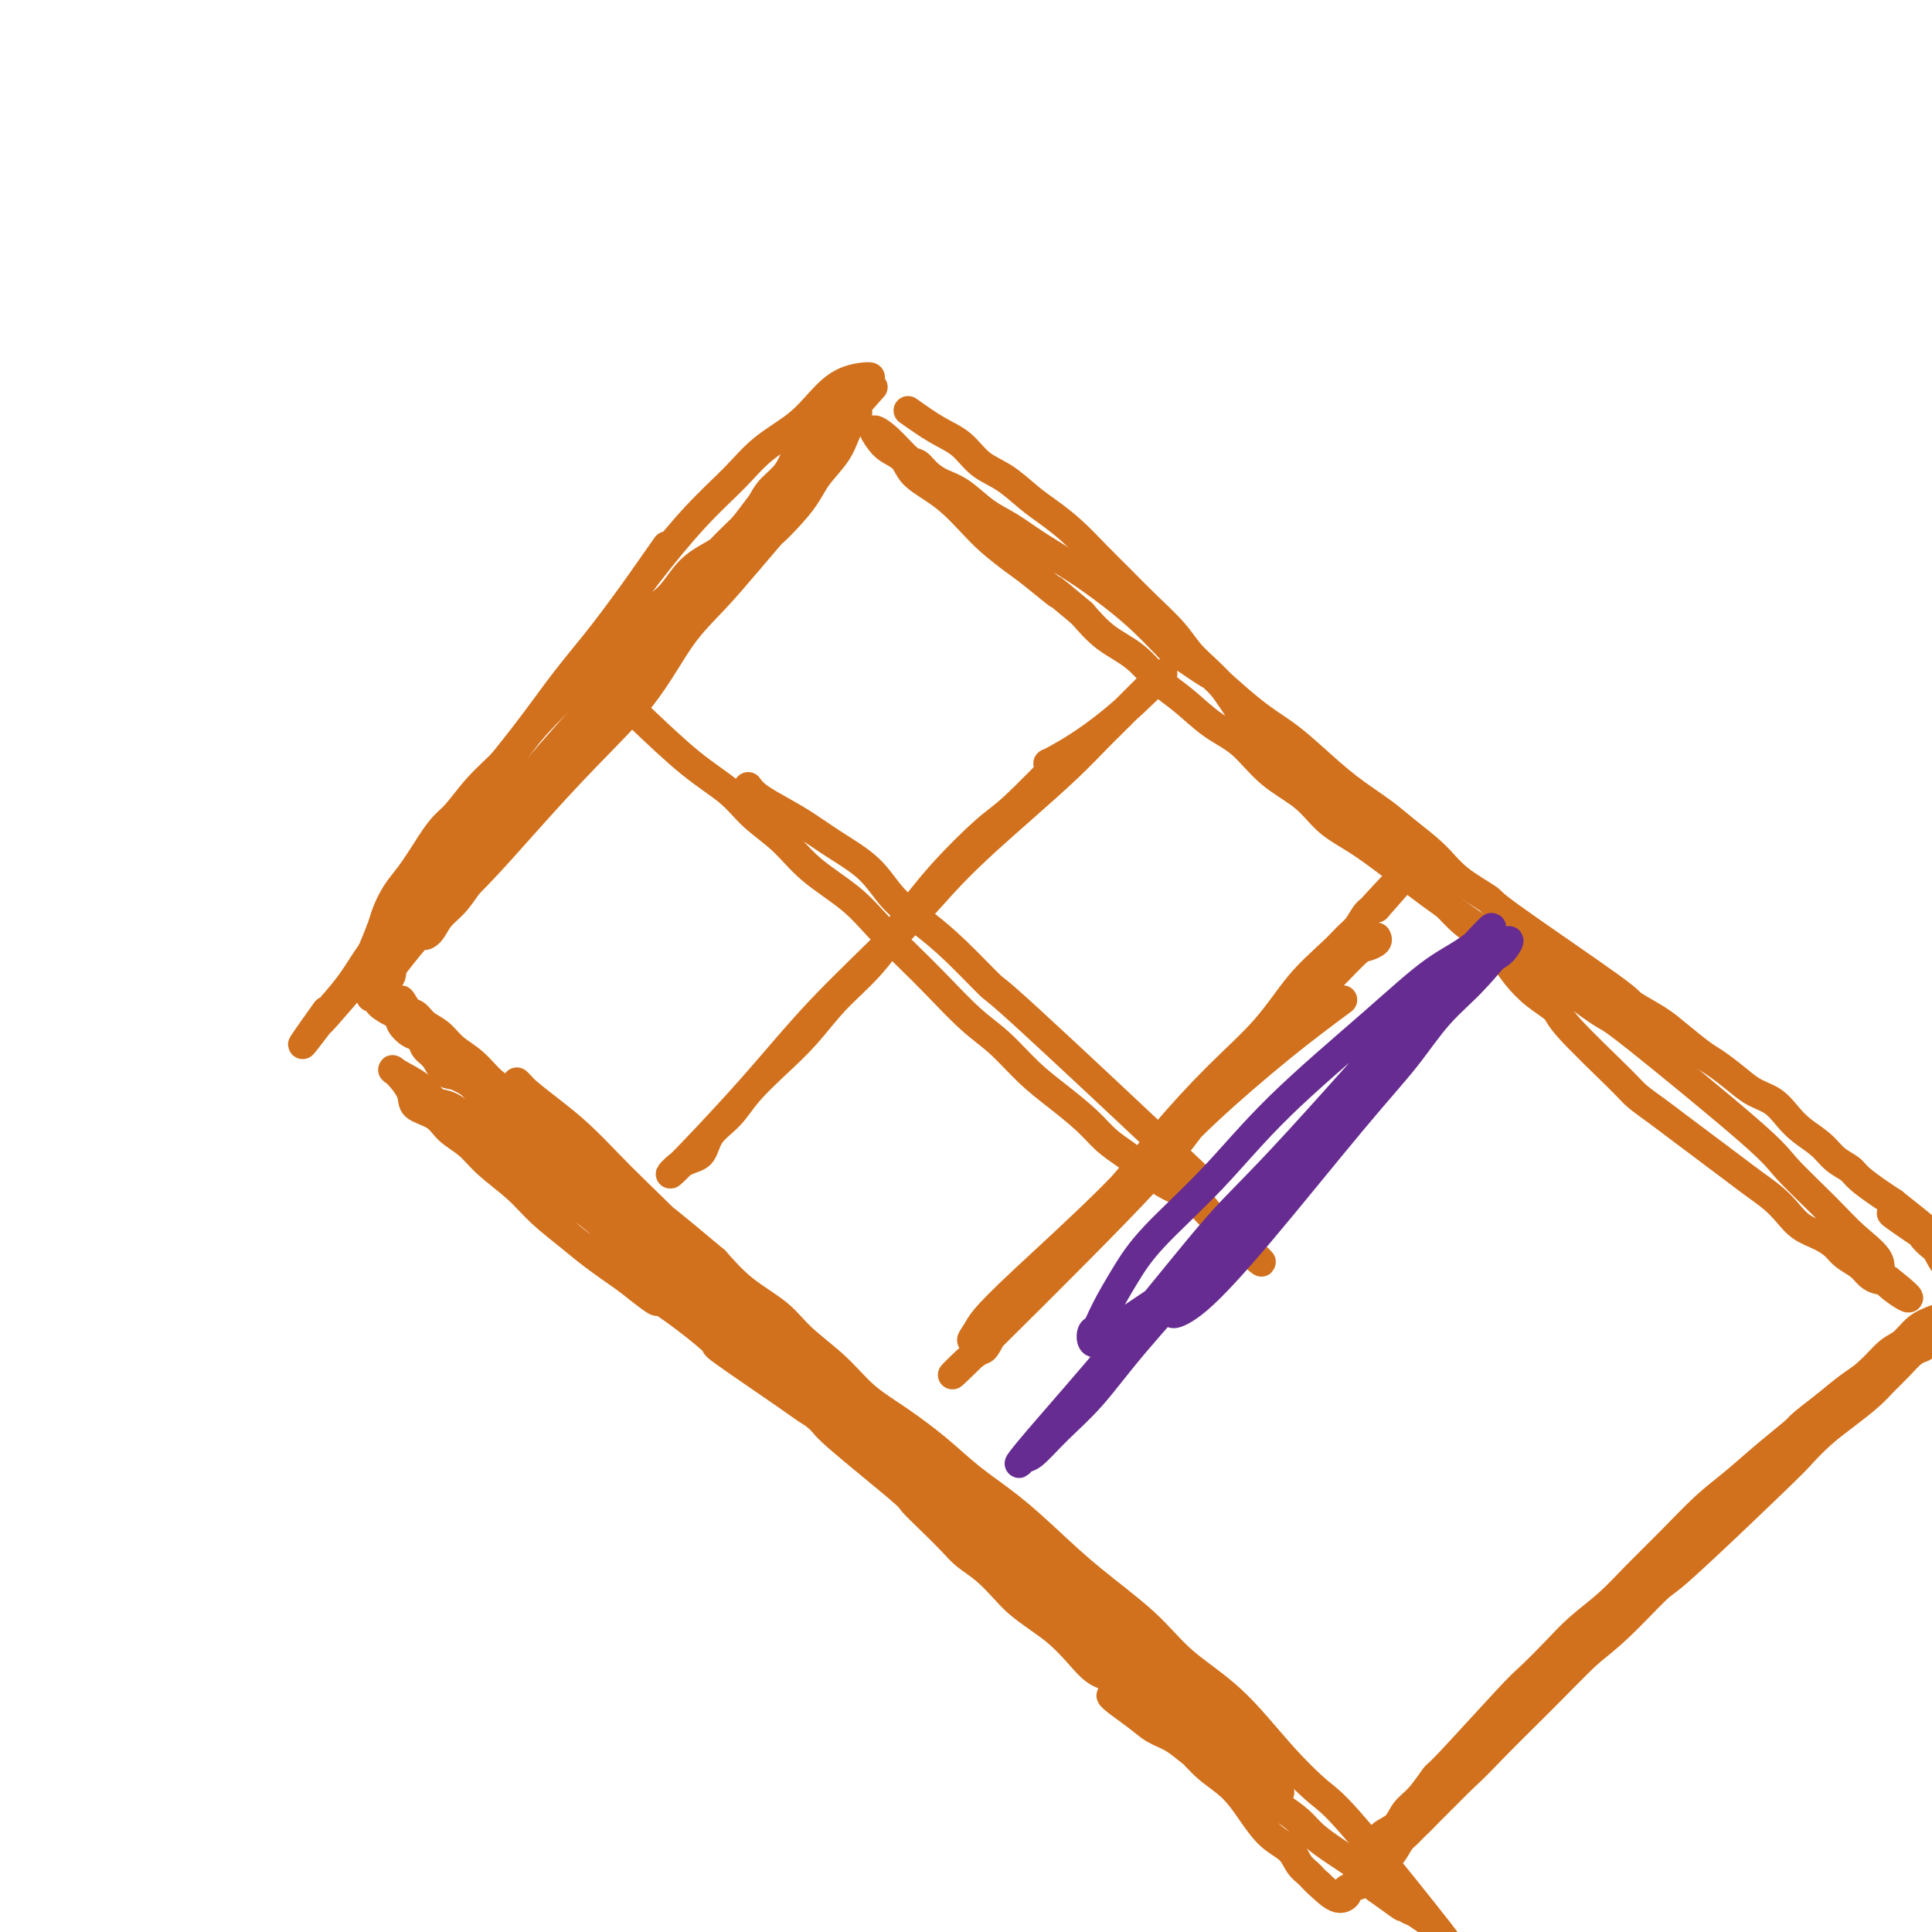 <svg viewBox='0 0 400 400' version='1.1' xmlns='http://www.w3.org/2000/svg' xmlns:xlink='http://www.w3.org/1999/xlink'><g fill='none' stroke='#D2711D' stroke-width='6' stroke-linecap='round' stroke-linejoin='round'><path d='M138,113c-4.528,6.463 -9.055,12.927 -12,17c-2.945,4.073 -4.307,5.757 -6,8c-1.693,2.243 -3.715,5.046 -6,8c-2.285,2.954 -4.831,6.058 -7,9c-2.169,2.942 -3.959,5.724 -6,8c-2.041,2.276 -4.332,4.048 -6,6c-1.668,1.952 -2.713,4.083 -4,6c-1.287,1.917 -2.817,3.619 -4,5c-1.183,1.381 -2.019,2.439 -3,4c-0.981,1.561 -2.107,3.624 -3,5c-0.893,1.376 -1.553,2.065 -2,3c-0.447,0.935 -0.682,2.117 -1,3c-0.318,0.883 -0.721,1.468 -1,2c-0.279,0.532 -0.434,1.012 0,0c0.434,-1.012 1.459,-3.514 2,-5c0.541,-1.486 0.599,-1.955 1,-3c0.401,-1.045 1.147,-2.666 2,-4c0.853,-1.334 1.815,-2.381 3,-4c1.185,-1.619 2.592,-3.809 4,-6'/><path d='M89,175c2.610,-4.164 3.635,-4.574 5,-6c1.365,-1.426 3.070,-3.869 5,-6c1.930,-2.131 4.085,-3.949 6,-6c1.915,-2.051 3.590,-4.335 6,-7c2.410,-2.665 5.556,-5.710 8,-8c2.444,-2.290 4.187,-3.823 6,-6c1.813,-2.177 3.696,-4.996 6,-7c2.304,-2.004 5.029,-3.191 7,-5c1.971,-1.809 3.189,-4.240 5,-6c1.811,-1.760 4.215,-2.849 6,-4c1.785,-1.151 2.951,-2.364 5,-5c2.049,-2.636 4.982,-6.696 7,-9c2.018,-2.304 3.123,-2.850 4,-4c0.877,-1.150 1.528,-2.902 2,-4c0.472,-1.098 0.765,-1.543 1,-2c0.235,-0.457 0.412,-0.926 1,-2c0.588,-1.074 1.588,-2.753 1,-2c-0.588,0.753 -2.764,3.940 -4,6c-1.236,2.060 -1.530,2.994 -2,4c-0.470,1.006 -1.114,2.083 -2,3c-0.886,0.917 -2.014,1.674 -3,3c-0.986,1.326 -1.831,3.221 -3,5c-1.169,1.779 -2.661,3.440 -4,5c-1.339,1.560 -2.525,3.017 -4,5c-1.475,1.983 -3.237,4.491 -5,7'/><path d='M143,124c-4.960,6.480 -4.361,4.679 -5,5c-0.639,0.321 -2.518,2.763 -4,5c-1.482,2.237 -2.568,4.271 -4,6c-1.432,1.729 -3.210,3.155 -5,5c-1.790,1.845 -3.592,4.109 -5,6c-1.408,1.891 -2.421,3.409 -4,5c-1.579,1.591 -3.724,3.256 -5,5c-1.276,1.744 -1.682,3.566 -3,5c-1.318,1.434 -3.546,2.481 -5,4c-1.454,1.519 -2.132,3.511 -3,5c-0.868,1.489 -1.927,2.474 -4,5c-2.073,2.526 -5.161,6.592 -7,9c-1.839,2.408 -2.428,3.158 -3,4c-0.572,0.842 -1.129,1.777 -2,3c-0.871,1.223 -2.058,2.735 -3,4c-0.942,1.265 -1.638,2.285 -2,3c-0.362,0.715 -0.390,1.126 -1,2c-0.610,0.874 -1.803,2.211 -1,1c0.803,-1.211 3.601,-4.968 6,-8c2.399,-3.032 4.397,-5.337 7,-8c2.603,-2.663 5.811,-5.683 9,-9c3.189,-3.317 6.360,-6.929 10,-11c3.640,-4.071 7.749,-8.599 12,-13c4.251,-4.401 8.645,-8.674 12,-13c3.355,-4.326 5.673,-8.703 8,-12c2.327,-3.297 4.665,-5.513 7,-8c2.335,-2.487 4.668,-5.243 7,-8'/><path d='M155,116c12.945,-15.059 6.309,-7.705 5,-6c-1.309,1.705 2.710,-2.239 5,-5c2.290,-2.761 2.851,-4.340 4,-6c1.149,-1.660 2.887,-3.401 4,-5c1.113,-1.599 1.600,-3.055 2,-4c0.400,-0.945 0.713,-1.381 1,-2c0.287,-0.619 0.549,-1.423 1,-2c0.451,-0.577 1.093,-0.926 0,0c-1.093,0.926 -3.919,3.127 -6,5c-2.081,1.873 -3.417,3.419 -5,5c-1.583,1.581 -3.413,3.197 -5,5c-1.587,1.803 -2.932,3.795 -5,6c-2.068,2.205 -4.859,4.625 -7,7c-2.141,2.375 -3.632,4.706 -6,8c-2.368,3.294 -5.612,7.551 -8,11c-2.388,3.449 -3.919,6.092 -6,9c-2.081,2.908 -4.713,6.083 -7,9c-2.287,2.917 -4.230,5.578 -6,8c-1.770,2.422 -3.369,4.605 -5,7c-1.631,2.395 -3.294,5.000 -5,7c-1.706,2.000 -3.454,3.393 -5,5c-1.546,1.607 -2.891,3.426 -4,5c-1.109,1.574 -1.982,2.902 -3,4c-1.018,1.098 -2.180,1.964 -3,3c-0.820,1.036 -1.298,2.240 -2,3c-0.702,0.760 -1.629,1.074 -1,0c0.629,-1.074 2.815,-3.537 5,-6'/><path d='M93,187c2.384,-3.063 6.345,-7.722 10,-12c3.655,-4.278 7.004,-8.177 11,-13c3.996,-4.823 8.640,-10.570 13,-16c4.360,-5.430 8.435,-10.543 12,-15c3.565,-4.457 6.620,-8.260 10,-12c3.380,-3.740 7.084,-7.418 10,-11c2.916,-3.582 5.044,-7.067 7,-10c1.956,-2.933 3.741,-5.314 5,-7c1.259,-1.686 1.991,-2.676 3,-4c1.009,-1.324 2.294,-2.981 3,-4c0.706,-1.019 0.833,-1.400 1,-2c0.167,-0.600 0.375,-1.417 1,-2c0.625,-0.583 1.666,-0.930 1,-1c-0.666,-0.070 -3.039,0.138 -5,1c-1.961,0.862 -3.510,2.377 -5,4c-1.490,1.623 -2.919,3.352 -5,5c-2.081,1.648 -4.812,3.214 -7,5c-2.188,1.786 -3.832,3.792 -6,6c-2.168,2.208 -4.861,4.617 -8,8c-3.139,3.383 -6.726,7.738 -10,12c-3.274,4.262 -6.235,8.431 -9,12c-2.765,3.569 -5.333,6.539 -8,10c-2.667,3.461 -5.434,7.414 -9,12c-3.566,4.586 -7.930,9.804 -11,14c-3.070,4.196 -4.845,7.370 -7,11c-2.155,3.630 -4.691,7.715 -7,11c-2.309,3.285 -4.391,5.769 -6,8c-1.609,2.231 -2.745,4.209 -4,6c-1.255,1.791 -2.627,3.396 -4,5'/><path d='M69,208c-11.832,15.769 -3.912,4.693 -2,2c1.912,-2.693 -2.183,2.997 -1,2c1.183,-0.997 7.644,-8.681 13,-15c5.356,-6.319 9.607,-11.273 15,-17c5.393,-5.727 11.929,-12.228 17,-18c5.071,-5.772 8.676,-10.814 13,-16c4.324,-5.186 9.367,-10.515 12,-14c2.633,-3.485 2.855,-5.126 8,-11c5.145,-5.874 15.213,-15.983 20,-21c4.787,-5.017 4.294,-4.944 5,-6c0.706,-1.056 2.612,-3.242 4,-5c1.388,-1.758 2.258,-3.087 3,-4c0.742,-0.913 1.354,-1.411 2,-2c0.646,-0.589 1.324,-1.270 2,-2c0.676,-0.730 1.351,-1.511 0,0c-1.351,1.511 -4.728,5.313 -7,8c-2.272,2.687 -3.440,4.257 -5,6c-1.560,1.743 -3.511,3.658 -6,6c-2.489,2.342 -5.516,5.112 -8,8c-2.484,2.888 -4.424,5.895 -7,9c-2.576,3.105 -5.787,6.310 -9,10c-3.213,3.690 -6.428,7.865 -9,11c-2.572,3.135 -4.500,5.229 -7,8c-2.500,2.771 -5.571,6.220 -8,9c-2.429,2.780 -4.214,4.890 -6,7'/><path d='M108,163c-12.231,14.007 -6.810,8.023 -6,7c0.810,-1.023 -2.992,2.915 -5,5c-2.008,2.085 -2.220,2.316 -3,3c-0.780,0.684 -2.126,1.821 -3,3c-0.874,1.179 -1.276,2.399 -2,3c-0.724,0.601 -1.768,0.581 -2,1c-0.232,0.419 0.350,1.276 0,2c-0.350,0.724 -1.633,1.314 -2,2c-0.367,0.686 0.181,1.469 0,3c-0.181,1.531 -1.091,3.810 -2,5c-0.909,1.190 -1.818,1.291 -2,2c-0.182,0.709 0.364,2.025 0,3c-0.364,0.975 -1.636,1.609 -2,2c-0.364,0.391 0.181,0.538 0,1c-0.181,0.462 -1.087,1.240 -1,2c0.087,0.760 1.168,1.503 2,2c0.832,0.497 1.416,0.749 2,1'/><path d='M82,210c0.754,0.805 0.639,1.316 1,2c0.361,0.684 1.199,1.539 2,2c0.801,0.461 1.566,0.527 2,1c0.434,0.473 0.537,1.353 1,2c0.463,0.647 1.287,1.061 2,2c0.713,0.939 1.317,2.402 2,3c0.683,0.598 1.447,0.330 3,1c1.553,0.670 3.895,2.276 5,3c1.105,0.724 0.972,0.564 1,1c0.028,0.436 0.216,1.467 1,2c0.784,0.533 2.163,0.567 3,1c0.837,0.433 1.130,1.266 2,2c0.870,0.734 2.316,1.369 3,2c0.684,0.631 0.605,1.257 1,2c0.395,0.743 1.264,1.602 2,2c0.736,0.398 1.341,0.333 2,1c0.659,0.667 1.374,2.066 2,3c0.626,0.934 1.164,1.404 2,2c0.836,0.596 1.971,1.317 3,2c1.029,0.683 1.953,1.327 3,2c1.047,0.673 2.219,1.376 3,2c0.781,0.624 1.172,1.168 2,2c0.828,0.832 2.094,1.952 3,3c0.906,1.048 1.453,2.024 2,3'/><path d='M135,258c8.720,7.967 4.021,3.885 3,3c-1.021,-0.885 1.636,1.429 3,3c1.364,1.571 1.436,2.401 2,3c0.564,0.599 1.620,0.967 3,2c1.380,1.033 3.086,2.730 4,4c0.914,1.270 1.038,2.114 2,3c0.962,0.886 2.762,1.813 4,3c1.238,1.187 1.915,2.635 3,4c1.085,1.365 2.579,2.646 4,4c1.421,1.354 2.770,2.780 4,4c1.230,1.220 2.341,2.233 3,3c0.659,0.767 0.865,1.286 4,4c3.135,2.714 9.198,7.622 12,10c2.802,2.378 2.342,2.225 3,3c0.658,0.775 2.434,2.480 4,4c1.566,1.520 2.921,2.857 4,4c1.079,1.143 1.880,2.091 3,3c1.120,0.909 2.557,1.779 4,3c1.443,1.221 2.892,2.794 4,4c1.108,1.206 1.874,2.046 3,3c1.126,0.954 2.611,2.021 4,3c1.389,0.979 2.683,1.870 4,3c1.317,1.130 2.658,2.500 4,4c1.342,1.500 2.684,3.129 4,4c1.316,0.871 2.607,0.982 4,2c1.393,1.018 2.889,2.943 4,4c1.111,1.057 1.838,1.246 3,2c1.162,0.754 2.761,2.073 4,3c1.239,0.927 2.120,1.464 3,2'/><path d='M245,359c7.245,6.130 2.857,2.956 2,2c-0.857,-0.956 1.817,0.306 3,1c1.183,0.694 0.874,0.820 1,1c0.126,0.180 0.685,0.415 1,0c0.315,-0.415 0.386,-1.481 0,-2c-0.386,-0.519 -1.228,-0.491 -2,-1c-0.772,-0.509 -1.473,-1.555 -4,-4c-2.527,-2.445 -6.879,-6.290 -10,-9c-3.121,-2.710 -5.011,-4.285 -7,-6c-1.989,-1.715 -4.077,-3.572 -6,-5c-1.923,-1.428 -3.679,-2.429 -6,-4c-2.321,-1.571 -5.206,-3.714 -8,-6c-2.794,-2.286 -5.499,-4.715 -8,-7c-2.501,-2.285 -4.800,-4.427 -7,-6c-2.200,-1.573 -4.302,-2.576 -6,-4c-1.698,-1.424 -2.993,-3.269 -5,-5c-2.007,-1.731 -4.727,-3.348 -7,-5c-2.273,-1.652 -4.098,-3.340 -6,-5c-1.902,-1.660 -3.879,-3.293 -6,-5c-2.121,-1.707 -4.384,-3.489 -6,-5c-1.616,-1.511 -2.585,-2.753 -4,-4c-1.415,-1.247 -3.276,-2.499 -5,-4c-1.724,-1.501 -3.310,-3.250 -5,-5c-1.690,-1.750 -3.483,-3.500 -5,-5c-1.517,-1.500 -2.759,-2.750 -4,-4'/><path d='M135,262c-18.684,-15.898 -7.893,-5.642 -5,-3c2.893,2.642 -2.112,-2.331 -5,-5c-2.888,-2.669 -3.658,-3.035 -5,-4c-1.342,-0.965 -3.257,-2.530 -5,-4c-1.743,-1.470 -3.313,-2.846 -5,-4c-1.687,-1.154 -3.491,-2.086 -5,-3c-1.509,-0.914 -2.722,-1.808 -4,-3c-1.278,-1.192 -2.619,-2.680 -4,-4c-1.381,-1.320 -2.800,-2.473 -4,-3c-1.200,-0.527 -2.181,-0.430 -3,-1c-0.819,-0.570 -1.477,-1.807 -3,-3c-1.523,-1.193 -3.912,-2.343 -5,-3c-1.088,-0.657 -0.876,-0.822 0,0c0.876,0.822 2.415,2.631 3,4c0.585,1.369 0.216,2.297 1,3c0.784,0.703 2.723,1.180 4,2c1.277,0.820 1.893,1.982 3,3c1.107,1.018 2.704,1.893 4,3c1.296,1.107 2.290,2.448 4,4c1.710,1.552 4.135,3.316 6,5c1.865,1.684 3.170,3.286 5,5c1.830,1.714 4.185,3.538 6,5c1.815,1.462 3.090,2.560 5,4c1.910,1.440 4.455,3.220 7,5'/><path d='M130,265c7.904,6.315 5.665,4.101 6,4c0.335,-0.101 3.244,1.911 6,4c2.756,2.089 5.359,4.255 6,5c0.641,0.745 -0.679,0.070 2,2c2.679,1.930 9.358,6.464 13,9c3.642,2.536 4.247,3.073 6,4c1.753,0.927 4.654,2.245 6,3c1.346,0.755 1.138,0.946 5,4c3.862,3.054 11.793,8.970 16,12c4.207,3.030 4.691,3.174 6,4c1.309,0.826 3.445,2.335 5,4c1.555,1.665 2.530,3.487 4,5c1.470,1.513 3.434,2.715 5,4c1.566,1.285 2.734,2.651 4,4c1.266,1.349 2.631,2.681 4,4c1.369,1.319 2.743,2.625 4,4c1.257,1.375 2.398,2.819 4,4c1.602,1.181 3.664,2.098 5,3c1.336,0.902 1.947,1.789 3,3c1.053,1.211 2.547,2.747 4,4c1.453,1.253 2.865,2.223 4,3c1.135,0.777 1.995,1.360 3,2c1.005,0.640 2.156,1.336 3,2c0.844,0.664 1.381,1.294 2,2c0.619,0.706 1.320,1.487 2,2c0.680,0.513 1.340,0.756 2,1'/><path d='M260,367c9.221,7.960 3.273,2.359 1,0c-2.273,-2.359 -0.870,-1.478 -1,-2c-0.130,-0.522 -1.792,-2.448 -3,-4c-1.208,-1.552 -1.962,-2.732 -3,-4c-1.038,-1.268 -2.359,-2.625 -4,-4c-1.641,-1.375 -3.601,-2.766 -5,-4c-1.399,-1.234 -2.237,-2.309 -4,-4c-1.763,-1.691 -4.451,-3.998 -7,-6c-2.549,-2.002 -4.960,-3.700 -9,-7c-4.040,-3.300 -9.708,-8.202 -13,-11c-3.292,-2.798 -4.206,-3.493 -6,-5c-1.794,-1.507 -4.466,-3.826 -7,-6c-2.534,-2.174 -4.929,-4.201 -7,-6c-2.071,-1.799 -3.819,-3.369 -6,-5c-2.181,-1.631 -4.795,-3.325 -7,-5c-2.205,-1.675 -4.000,-3.333 -6,-5c-2.000,-1.667 -4.206,-3.343 -6,-5c-1.794,-1.657 -3.176,-3.293 -5,-5c-1.824,-1.707 -4.089,-3.484 -6,-5c-1.911,-1.516 -3.466,-2.772 -5,-4c-1.534,-1.228 -3.046,-2.428 -5,-4c-1.954,-1.572 -4.350,-3.514 -6,-5c-1.650,-1.486 -2.555,-2.514 -4,-4c-1.445,-1.486 -3.431,-3.428 -5,-5c-1.569,-1.572 -2.719,-2.772 -4,-4c-1.281,-1.228 -2.691,-2.485 -4,-4c-1.309,-1.515 -2.517,-3.290 -4,-5c-1.483,-1.710 -3.242,-3.355 -5,-5'/><path d='M114,234c-4.737,-4.648 -3.580,-2.767 -4,-3c-0.420,-0.233 -2.419,-2.580 -4,-4c-1.581,-1.420 -2.745,-1.913 -4,-3c-1.255,-1.087 -2.601,-2.768 -4,-4c-1.399,-1.232 -2.850,-2.016 -4,-3c-1.150,-0.984 -1.998,-2.168 -3,-3c-1.002,-0.832 -2.159,-1.312 -3,-2c-0.841,-0.688 -1.366,-1.585 -2,-2c-0.634,-0.415 -1.378,-0.349 -2,-1c-0.622,-0.651 -1.121,-2.019 -1,-2c0.121,0.019 0.861,1.427 2,3c1.139,1.573 2.675,3.312 4,5c1.325,1.688 2.438,3.323 4,5c1.562,1.677 3.573,3.394 6,6c2.427,2.606 5.270,6.099 9,10c3.730,3.901 8.348,8.208 12,12c3.652,3.792 6.340,7.069 9,10c2.660,2.931 5.293,5.518 8,8c2.707,2.482 5.488,4.861 8,7c2.512,2.139 4.756,4.037 7,6c2.244,1.963 4.488,3.990 7,6c2.512,2.010 5.293,4.003 8,6c2.707,1.997 5.341,3.996 8,6c2.659,2.004 5.341,4.011 8,6c2.659,1.989 5.293,3.958 8,6c2.707,2.042 5.488,4.155 8,6c2.512,1.845 4.756,3.423 7,5'/><path d='M206,320c11.733,9.297 6.566,5.538 6,5c-0.566,-0.538 3.470,2.143 6,4c2.530,1.857 3.554,2.889 5,4c1.446,1.111 3.312,2.299 4,3c0.688,0.701 0.196,0.915 0,1c-0.196,0.085 -0.098,0.043 0,0'/><path d='M188,85c2.060,1.455 4.119,2.911 6,4c1.881,1.089 3.583,1.813 5,3c1.417,1.187 2.548,2.837 4,4c1.452,1.163 3.223,1.839 5,3c1.777,1.161 3.559,2.806 5,4c1.441,1.194 2.539,1.938 4,3c1.461,1.062 3.283,2.443 5,4c1.717,1.557 3.328,3.289 5,5c1.672,1.711 3.405,3.399 5,5c1.595,1.601 3.050,3.113 5,5c1.950,1.887 4.393,4.149 6,6c1.607,1.851 2.379,3.291 4,5c1.621,1.709 4.091,3.688 6,6c1.909,2.312 3.257,4.956 5,7c1.743,2.044 3.879,3.486 6,5c2.121,1.514 4.225,3.100 6,5c1.775,1.900 3.221,4.114 5,6c1.779,1.886 3.889,3.443 6,5'/><path d='M281,170c10.008,10.223 5.527,5.782 5,5c-0.527,-0.782 2.900,2.096 5,4c2.100,1.904 2.873,2.834 4,4c1.127,1.166 2.608,2.569 4,4c1.392,1.431 2.696,2.890 4,4c1.304,1.110 2.609,1.873 4,3c1.391,1.127 2.868,2.620 4,4c1.132,1.380 1.917,2.649 3,4c1.083,1.351 2.462,2.784 4,4c1.538,1.216 3.233,2.216 4,3c0.767,0.784 0.606,1.354 3,4c2.394,2.646 7.343,7.369 10,10c2.657,2.631 3.021,3.169 4,4c0.979,0.831 2.572,1.955 4,3c1.428,1.045 2.692,2.012 4,3c1.308,0.988 2.661,1.997 4,3c1.339,1.003 2.666,2.001 4,3c1.334,0.999 2.677,2.001 4,3c1.323,0.999 2.626,1.997 4,3c1.374,1.003 2.819,2.012 4,3c1.181,0.988 2.097,1.955 3,3c0.903,1.045 1.793,2.166 3,3c1.207,0.834 2.732,1.379 4,2c1.268,0.621 2.279,1.319 3,2c0.721,0.681 1.152,1.345 2,2c0.848,0.655 2.114,1.299 3,2c0.886,0.701 1.392,1.458 2,2c0.608,0.542 1.316,0.869 2,1c0.684,0.131 1.342,0.065 2,0'/><path d='M391,265c8.102,6.345 2.357,3.208 0,1c-2.357,-2.208 -1.326,-3.486 -2,-5c-0.674,-1.514 -3.053,-3.265 -5,-5c-1.947,-1.735 -3.462,-3.456 -6,-6c-2.538,-2.544 -6.098,-5.911 -8,-8c-1.902,-2.089 -2.147,-2.900 -8,-8c-5.853,-5.100 -17.313,-14.489 -23,-19c-5.687,-4.511 -5.600,-4.145 -7,-5c-1.400,-0.855 -4.286,-2.933 -7,-5c-2.714,-2.067 -5.256,-4.124 -8,-6c-2.744,-1.876 -5.691,-3.573 -8,-5c-2.309,-1.427 -3.979,-2.586 -6,-4c-2.021,-1.414 -4.393,-3.084 -7,-5c-2.607,-1.916 -5.448,-4.078 -8,-6c-2.552,-1.922 -4.813,-3.603 -7,-5c-2.187,-1.397 -4.299,-2.511 -6,-4c-1.701,-1.489 -2.993,-3.353 -5,-5c-2.007,-1.647 -4.731,-3.075 -7,-5c-2.269,-1.925 -4.082,-4.346 -6,-6c-1.918,-1.654 -3.940,-2.542 -6,-4c-2.060,-1.458 -4.157,-3.487 -6,-5c-1.843,-1.513 -3.432,-2.509 -5,-4c-1.568,-1.491 -3.114,-3.478 -5,-5c-1.886,-1.522 -4.110,-2.578 -6,-4c-1.890,-1.422 -3.445,-3.211 -5,-5'/><path d='M224,127c-8.766,-7.350 -5.180,-4.226 -5,-4c0.180,0.226 -3.046,-2.446 -5,-4c-1.954,-1.554 -2.636,-1.991 -4,-3c-1.364,-1.009 -3.409,-2.591 -5,-4c-1.591,-1.409 -2.729,-2.646 -4,-4c-1.271,-1.354 -2.676,-2.824 -4,-4c-1.324,-1.176 -2.567,-2.058 -4,-3c-1.433,-0.942 -3.055,-1.946 -4,-3c-0.945,-1.054 -1.212,-2.160 -2,-3c-0.788,-0.840 -2.096,-1.416 -3,-2c-0.904,-0.584 -1.403,-1.177 -2,-2c-0.597,-0.823 -1.293,-1.875 -1,-2c0.293,-0.125 1.575,0.677 3,2c1.425,1.323 2.992,3.168 4,4c1.008,0.832 1.458,0.653 2,1c0.542,0.347 1.175,1.222 2,2c0.825,0.778 1.841,1.459 3,2c1.159,0.541 2.461,0.941 4,2c1.539,1.059 3.316,2.779 5,4c1.684,1.221 3.274,1.945 5,3c1.726,1.055 3.587,2.440 6,4c2.413,1.560 5.379,3.294 8,5c2.621,1.706 4.898,3.382 7,5c2.102,1.618 4.029,3.176 6,5c1.971,1.824 3.985,3.912 6,6'/><path d='M242,134c10.929,7.651 8.251,5.280 9,6c0.749,0.720 4.923,4.531 8,7c3.077,2.469 5.055,3.597 7,5c1.945,1.403 3.857,3.081 6,5c2.143,1.919 4.517,4.081 7,6c2.483,1.919 5.077,3.597 7,5c1.923,1.403 3.177,2.532 5,4c1.823,1.468 4.217,3.276 6,5c1.783,1.724 2.957,3.363 5,5c2.043,1.637 4.956,3.271 6,4c1.044,0.729 0.220,0.553 5,4c4.780,3.447 15.164,10.517 20,14c4.836,3.483 4.123,3.380 5,4c0.877,0.620 3.343,1.965 5,3c1.657,1.035 2.504,1.762 4,3c1.496,1.238 3.639,2.988 5,4c1.361,1.012 1.939,1.285 3,2c1.061,0.715 2.604,1.871 4,3c1.396,1.129 2.646,2.231 4,3c1.354,0.769 2.812,1.207 4,2c1.188,0.793 2.104,1.942 3,3c0.896,1.058 1.771,2.026 3,3c1.229,0.974 2.811,1.955 4,3c1.189,1.045 1.984,2.153 3,3c1.016,0.847 2.252,1.433 3,2c0.748,0.567 1.009,1.114 2,2c0.991,0.886 2.712,2.110 4,3c1.288,0.890 2.144,1.445 3,2'/><path d='M392,249c23.561,18.660 7.464,7.810 2,4c-5.464,-3.810 -0.296,-0.578 2,1c2.296,1.578 1.718,1.503 2,2c0.282,0.497 1.424,1.564 2,2c0.576,0.436 0.586,0.239 1,1c0.414,0.761 1.232,2.479 2,3c0.768,0.521 1.486,-0.155 2,0c0.514,0.155 0.825,1.141 1,2c0.175,0.859 0.215,1.591 1,2c0.785,0.409 2.314,0.494 3,1c0.686,0.506 0.529,1.433 0,2c-0.529,0.567 -1.429,0.775 -2,1c-0.571,0.225 -0.812,0.467 -2,1c-1.188,0.533 -3.321,1.357 -5,2c-1.679,0.643 -2.902,1.105 -4,2c-1.098,0.895 -2.070,2.223 -3,3c-0.930,0.777 -1.816,1.002 -3,2c-1.184,0.998 -2.665,2.769 -4,4c-1.335,1.231 -2.524,1.923 -4,3c-1.476,1.077 -3.238,2.538 -5,4'/><path d='M378,291c-6.039,4.624 -5.138,4.184 -6,5c-0.862,0.816 -3.489,2.888 -6,5c-2.511,2.112 -4.907,4.265 -7,6c-2.093,1.735 -3.882,3.050 -6,5c-2.118,1.950 -4.564,4.533 -7,7c-2.436,2.467 -4.862,4.818 -7,7c-2.138,2.182 -3.988,4.195 -6,6c-2.012,1.805 -4.186,3.402 -6,5c-1.814,1.598 -3.268,3.195 -5,5c-1.732,1.805 -3.741,3.817 -5,5c-1.259,1.183 -1.769,1.537 -5,5c-3.231,3.463 -9.182,10.034 -12,13c-2.818,2.966 -2.502,2.327 -3,3c-0.498,0.673 -1.811,2.659 -3,4c-1.189,1.341 -2.255,2.037 -3,3c-0.745,0.963 -1.168,2.194 -2,3c-0.832,0.806 -2.072,1.188 -3,2c-0.928,0.812 -1.542,2.055 -2,3c-0.458,0.945 -0.758,1.593 -1,2c-0.242,0.407 -0.426,0.573 -1,1c-0.574,0.427 -1.539,1.115 -1,1c0.539,-0.115 2.583,-1.033 4,-2c1.417,-0.967 2.209,-1.984 3,-3'/><path d='M288,382c1.680,-1.067 2.881,-1.736 4,-3c1.119,-1.264 2.156,-3.123 4,-5c1.844,-1.877 4.494,-3.772 7,-6c2.506,-2.228 4.869,-4.790 7,-7c2.131,-2.210 4.032,-4.068 6,-6c1.968,-1.932 4.004,-3.939 6,-6c1.996,-2.061 3.953,-4.177 6,-6c2.047,-1.823 4.185,-3.354 7,-6c2.815,-2.646 6.307,-6.405 8,-8c1.693,-1.595 1.589,-1.024 6,-5c4.411,-3.976 13.338,-12.500 18,-17c4.662,-4.500 5.058,-4.976 6,-6c0.942,-1.024 2.429,-2.594 4,-4c1.571,-1.406 3.225,-2.646 5,-4c1.775,-1.354 3.669,-2.821 5,-4c1.331,-1.179 2.097,-2.070 3,-3c0.903,-0.930 1.943,-1.900 3,-3c1.057,-1.100 2.132,-2.332 3,-3c0.868,-0.668 1.528,-0.773 2,-1c0.472,-0.227 0.755,-0.576 1,-1c0.245,-0.424 0.450,-0.922 1,-2c0.550,-1.078 1.443,-2.737 0,-2c-1.443,0.737 -5.221,3.868 -9,7'/><path d='M391,281c-2.298,1.670 -3.544,2.347 -5,4c-1.456,1.653 -3.121,4.284 -6,7c-2.879,2.716 -6.972,5.516 -10,8c-3.028,2.484 -4.992,4.650 -7,7c-2.008,2.350 -4.060,4.883 -6,7c-1.940,2.117 -3.769,3.816 -6,6c-2.231,2.184 -4.863,4.851 -7,7c-2.137,2.149 -3.777,3.781 -6,6c-2.223,2.219 -5.028,5.027 -6,6c-0.972,0.973 -0.112,0.112 -5,5c-4.888,4.888 -15.525,15.525 -20,20c-4.475,4.475 -2.789,2.787 -3,3c-0.211,0.213 -2.321,2.326 -4,4c-1.679,1.674 -2.929,2.910 -4,4c-1.071,1.090 -1.965,2.035 -3,3c-1.035,0.965 -2.211,1.950 -3,3c-0.789,1.050 -1.190,2.165 -2,3c-0.810,0.835 -2.030,1.389 -3,2c-0.970,0.611 -1.690,1.280 -2,2c-0.310,0.720 -0.210,1.491 -1,2c-0.790,0.509 -2.469,0.755 -3,1c-0.531,0.245 0.088,0.489 0,1c-0.088,0.511 -0.882,1.289 -2,1c-1.118,-0.289 -2.559,-1.644 -4,-3'/><path d='M273,390c-0.969,-0.836 -1.392,-1.426 -2,-2c-0.608,-0.574 -1.399,-1.132 -2,-2c-0.601,-0.868 -1.010,-2.044 -2,-3c-0.990,-0.956 -2.561,-1.691 -4,-3c-1.439,-1.309 -2.747,-3.193 -4,-5c-1.253,-1.807 -2.451,-3.537 -4,-5c-1.549,-1.463 -3.450,-2.659 -5,-4c-1.550,-1.341 -2.750,-2.825 -4,-4c-1.250,-1.175 -2.550,-2.040 -4,-3c-1.450,-0.960 -3.050,-2.017 -4,-3c-0.950,-0.983 -1.251,-1.894 -3,-3c-1.749,-1.106 -4.944,-2.407 -5,-2c-0.056,0.407 3.029,2.522 5,4c1.971,1.478 2.827,2.321 4,3c1.173,0.679 2.662,1.196 4,2c1.338,0.804 2.524,1.895 4,3c1.476,1.105 3.242,2.224 5,3c1.758,0.776 3.508,1.208 5,2c1.492,0.792 2.724,1.945 4,3c1.276,1.055 2.595,2.011 4,3c1.405,0.989 2.898,2.011 4,3c1.102,0.989 1.815,1.945 3,3c1.185,1.055 2.843,2.211 4,3c1.157,0.789 1.811,1.212 3,2c1.189,0.788 2.911,1.939 4,3c1.089,1.061 1.544,2.030 2,3'/><path d='M285,391c9.025,6.526 4.087,2.842 3,2c-1.087,-0.842 1.675,1.156 3,2c1.325,0.844 1.211,0.532 2,1c0.789,0.468 2.479,1.717 3,2c0.521,0.283 -0.128,-0.400 1,1c1.128,1.400 4.032,4.884 1,1c-3.032,-3.884 -12.000,-15.134 -17,-21c-5.000,-5.866 -6.033,-6.347 -8,-8c-1.967,-1.653 -4.869,-4.477 -8,-8c-3.131,-3.523 -6.491,-7.745 -10,-11c-3.509,-3.255 -7.166,-5.541 -10,-8c-2.834,-2.459 -4.843,-5.090 -8,-8c-3.157,-2.910 -7.461,-6.100 -11,-9c-3.539,-2.900 -6.314,-5.510 -9,-8c-2.686,-2.490 -5.284,-4.860 -8,-7c-2.716,-2.140 -5.549,-4.052 -8,-6c-2.451,-1.948 -4.518,-3.934 -7,-6c-2.482,-2.066 -5.378,-4.211 -8,-6c-2.622,-1.789 -4.969,-3.222 -7,-5c-2.031,-1.778 -3.746,-3.902 -6,-6c-2.254,-2.098 -5.047,-4.171 -7,-6c-1.953,-1.829 -3.064,-3.416 -5,-5c-1.936,-1.584 -4.696,-3.167 -7,-5c-2.304,-1.833 -4.152,-3.917 -6,-6'/><path d='M148,261c-18.244,-15.315 -10.353,-8.101 -9,-7c1.353,1.101 -3.832,-3.910 -7,-7c-3.168,-3.090 -4.317,-4.258 -6,-6c-1.683,-1.742 -3.898,-4.058 -6,-6c-2.102,-1.942 -4.089,-3.510 -6,-5c-1.911,-1.490 -3.745,-2.901 -5,-4c-1.255,-1.099 -1.930,-1.885 -2,-2c-0.070,-0.115 0.465,0.443 1,1'/><path d='M221,156c-4.190,4.291 -8.379,8.582 -11,11c-2.621,2.418 -3.673,2.962 -6,5c-2.327,2.038 -5.930,5.569 -9,9c-3.070,3.431 -5.607,6.761 -8,10c-2.393,3.239 -4.643,6.385 -7,9c-2.357,2.615 -4.821,4.699 -7,7c-2.179,2.301 -4.072,4.820 -6,7c-1.928,2.180 -3.891,4.020 -6,6c-2.109,1.980 -4.366,4.099 -6,6c-1.634,1.901 -2.646,3.583 -4,5c-1.354,1.417 -3.050,2.567 -4,4c-0.950,1.433 -1.155,3.147 -2,4c-0.845,0.853 -2.330,0.845 -4,2c-1.670,1.155 -3.524,3.473 -1,1c2.524,-2.473 9.427,-9.736 15,-16c5.573,-6.264 9.816,-11.528 15,-17c5.184,-5.472 11.311,-11.153 16,-16c4.689,-4.847 7.942,-8.860 12,-13c4.058,-4.140 8.922,-8.408 13,-12c4.078,-3.592 7.372,-6.509 10,-9c2.628,-2.491 4.592,-4.555 6,-6c1.408,-1.445 2.259,-2.270 3,-3c0.741,-0.730 1.370,-1.365 2,-2'/><path d='M232,148c15.121,-15.204 7.424,-6.715 1,-1c-6.424,5.715 -11.576,8.654 -14,10c-2.424,1.346 -2.121,1.099 -2,1c0.121,-0.099 0.061,-0.049 0,0'/><path d='M278,207c-4.036,2.996 -8.071,5.993 -13,10c-4.929,4.007 -10.751,9.026 -15,13c-4.249,3.974 -6.927,6.903 -10,10c-3.073,3.097 -6.543,6.362 -10,10c-3.457,3.638 -6.901,7.650 -10,11c-3.099,3.350 -5.853,6.039 -8,8c-2.147,1.961 -3.687,3.193 -5,5c-1.313,1.807 -2.400,4.188 -3,5c-0.600,0.812 -0.713,0.056 -3,2c-2.287,1.944 -6.748,6.590 -1,1c5.748,-5.590 21.704,-21.416 31,-31c9.296,-9.584 11.933,-12.927 15,-17c3.067,-4.073 6.565,-8.877 10,-13c3.435,-4.123 6.807,-7.565 9,-10c2.193,-2.435 3.206,-3.864 4,-5c0.794,-1.136 1.367,-1.978 3,-4c1.633,-2.022 4.324,-5.222 6,-7c1.676,-1.778 2.336,-2.132 3,-3c0.664,-0.868 1.333,-2.248 2,-3c0.667,-0.752 1.334,-0.876 2,-1'/><path d='M285,188c13.104,-14.781 3.864,-5.234 0,-1c-3.864,4.234 -2.352,3.155 -3,4c-0.648,0.845 -3.454,3.614 -6,6c-2.546,2.386 -4.831,4.390 -7,7c-2.169,2.610 -4.222,5.828 -7,9c-2.778,3.172 -6.280,6.298 -10,10c-3.720,3.702 -7.657,7.979 -11,12c-3.343,4.021 -6.090,7.786 -9,11c-2.910,3.214 -5.981,5.877 -8,8c-2.019,2.123 -2.985,3.705 -7,8c-4.015,4.295 -11.080,11.303 -14,14c-2.920,2.697 -1.695,1.082 -1,0c0.695,-1.082 0.859,-1.629 2,-3c1.141,-1.371 3.257,-3.564 8,-8c4.743,-4.436 12.113,-11.116 18,-17c5.887,-5.884 10.293,-10.971 14,-15c3.707,-4.029 6.716,-6.999 10,-10c3.284,-3.001 6.843,-6.033 10,-9c3.157,-2.967 5.911,-5.870 8,-8c2.089,-2.130 3.512,-3.489 5,-5c1.488,-1.511 3.040,-3.176 4,-4c0.960,-0.824 1.330,-0.809 2,-1c0.670,-0.191 1.642,-0.590 2,-1c0.358,-0.410 0.102,-0.831 0,-1c-0.102,-0.169 -0.051,-0.084 0,0'/><path d='M132,148c3.855,3.668 7.710,7.337 11,10c3.290,2.663 6.013,4.321 8,6c1.987,1.679 3.236,3.378 5,5c1.764,1.622 4.042,3.167 6,5c1.958,1.833 3.595,3.954 6,6c2.405,2.046 5.576,4.017 8,6c2.424,1.983 4.099,3.977 6,6c1.901,2.023 4.026,4.074 6,6c1.974,1.926 3.796,3.728 6,6c2.204,2.272 4.788,5.013 7,7c2.212,1.987 4.051,3.221 6,5c1.949,1.779 4.009,4.104 6,6c1.991,1.896 3.915,3.364 6,5c2.085,1.636 4.332,3.439 6,5c1.668,1.561 2.757,2.879 4,4c1.243,1.121 2.640,2.043 4,3c1.360,0.957 2.683,1.948 4,3c1.317,1.052 2.629,2.166 4,3c1.371,0.834 2.800,1.389 4,2c1.200,0.611 2.169,1.280 3,2c0.831,0.720 1.523,1.491 2,2c0.477,0.509 0.738,0.754 1,1'/><path d='M251,252c18.920,16.819 6.721,6.866 1,1c-5.721,-5.866 -4.965,-7.646 -4,-8c0.965,-0.354 2.140,0.717 -5,-6c-7.140,-6.717 -22.594,-21.221 -30,-28c-7.406,-6.779 -6.764,-5.831 -8,-7c-1.236,-1.169 -4.349,-4.454 -7,-7c-2.651,-2.546 -4.841,-4.351 -7,-6c-2.159,-1.649 -4.288,-3.140 -6,-5c-1.712,-1.860 -3.008,-4.087 -5,-6c-1.992,-1.913 -4.681,-3.511 -7,-5c-2.319,-1.489 -4.268,-2.869 -6,-4c-1.732,-1.131 -3.248,-2.015 -5,-3c-1.752,-0.985 -3.741,-2.073 -5,-3c-1.259,-0.927 -1.788,-1.693 -2,-2c-0.212,-0.307 -0.106,-0.153 0,0'/></g>
<g fill='none' stroke='#672C91' stroke-width='6' stroke-linecap='round' stroke-linejoin='round'><path d='M266,240c-4.695,5.896 -9.389,11.793 -12,15c-2.611,3.207 -3.137,3.725 -4,5c-0.863,1.275 -2.063,3.306 -3,5c-0.937,1.694 -1.609,3.052 -2,4c-0.391,0.948 -0.499,1.486 -1,2c-0.501,0.514 -1.395,1.005 -1,1c0.395,-0.005 2.080,-0.505 5,-3c2.920,-2.495 7.076,-6.985 13,-14c5.924,-7.015 13.617,-16.555 19,-23c5.383,-6.445 8.456,-9.793 11,-13c2.544,-3.207 4.557,-6.271 7,-9c2.443,-2.729 5.314,-5.124 7,-7c1.686,-1.876 2.185,-3.234 3,-4c0.815,-0.766 1.946,-0.939 3,-2c1.054,-1.061 2.031,-3.008 1,-2c-1.031,1.008 -4.070,4.971 -7,8c-2.930,3.029 -5.750,5.123 -9,8c-3.250,2.877 -6.928,6.536 -12,12c-5.072,5.464 -11.536,12.732 -18,20'/><path d='M266,243c-10.083,10.603 -12.792,14.109 -17,19c-4.208,4.891 -9.915,11.166 -14,16c-4.085,4.834 -6.549,8.228 -9,11c-2.451,2.772 -4.890,4.921 -7,7c-2.110,2.079 -3.891,4.086 -5,5c-1.109,0.914 -1.545,0.735 -2,1c-0.455,0.265 -0.930,0.975 -1,1c-0.070,0.025 0.266,-0.634 4,-5c3.734,-4.366 10.865,-12.440 18,-21c7.135,-8.560 14.272,-17.606 19,-23c4.728,-5.394 7.045,-7.134 17,-18c9.955,-10.866 27.546,-30.857 35,-39c7.454,-8.143 4.769,-4.438 2,-2c-2.769,2.438 -5.622,3.609 -9,6c-3.378,2.391 -7.281,6.002 -13,11c-5.719,4.998 -13.255,11.382 -19,17c-5.745,5.618 -9.700,10.469 -14,15c-4.300,4.531 -8.946,8.742 -12,12c-3.054,3.258 -4.518,5.564 -6,8c-1.482,2.436 -2.983,5.004 -4,7c-1.017,1.996 -1.552,3.421 -2,4c-0.448,0.579 -0.811,0.313 -1,1c-0.189,0.687 -0.205,2.329 1,2c1.205,-0.329 3.632,-2.627 7,-5c3.368,-2.373 7.677,-4.821 12,-9c4.323,-4.179 8.662,-10.090 13,-16'/></g>
</svg>